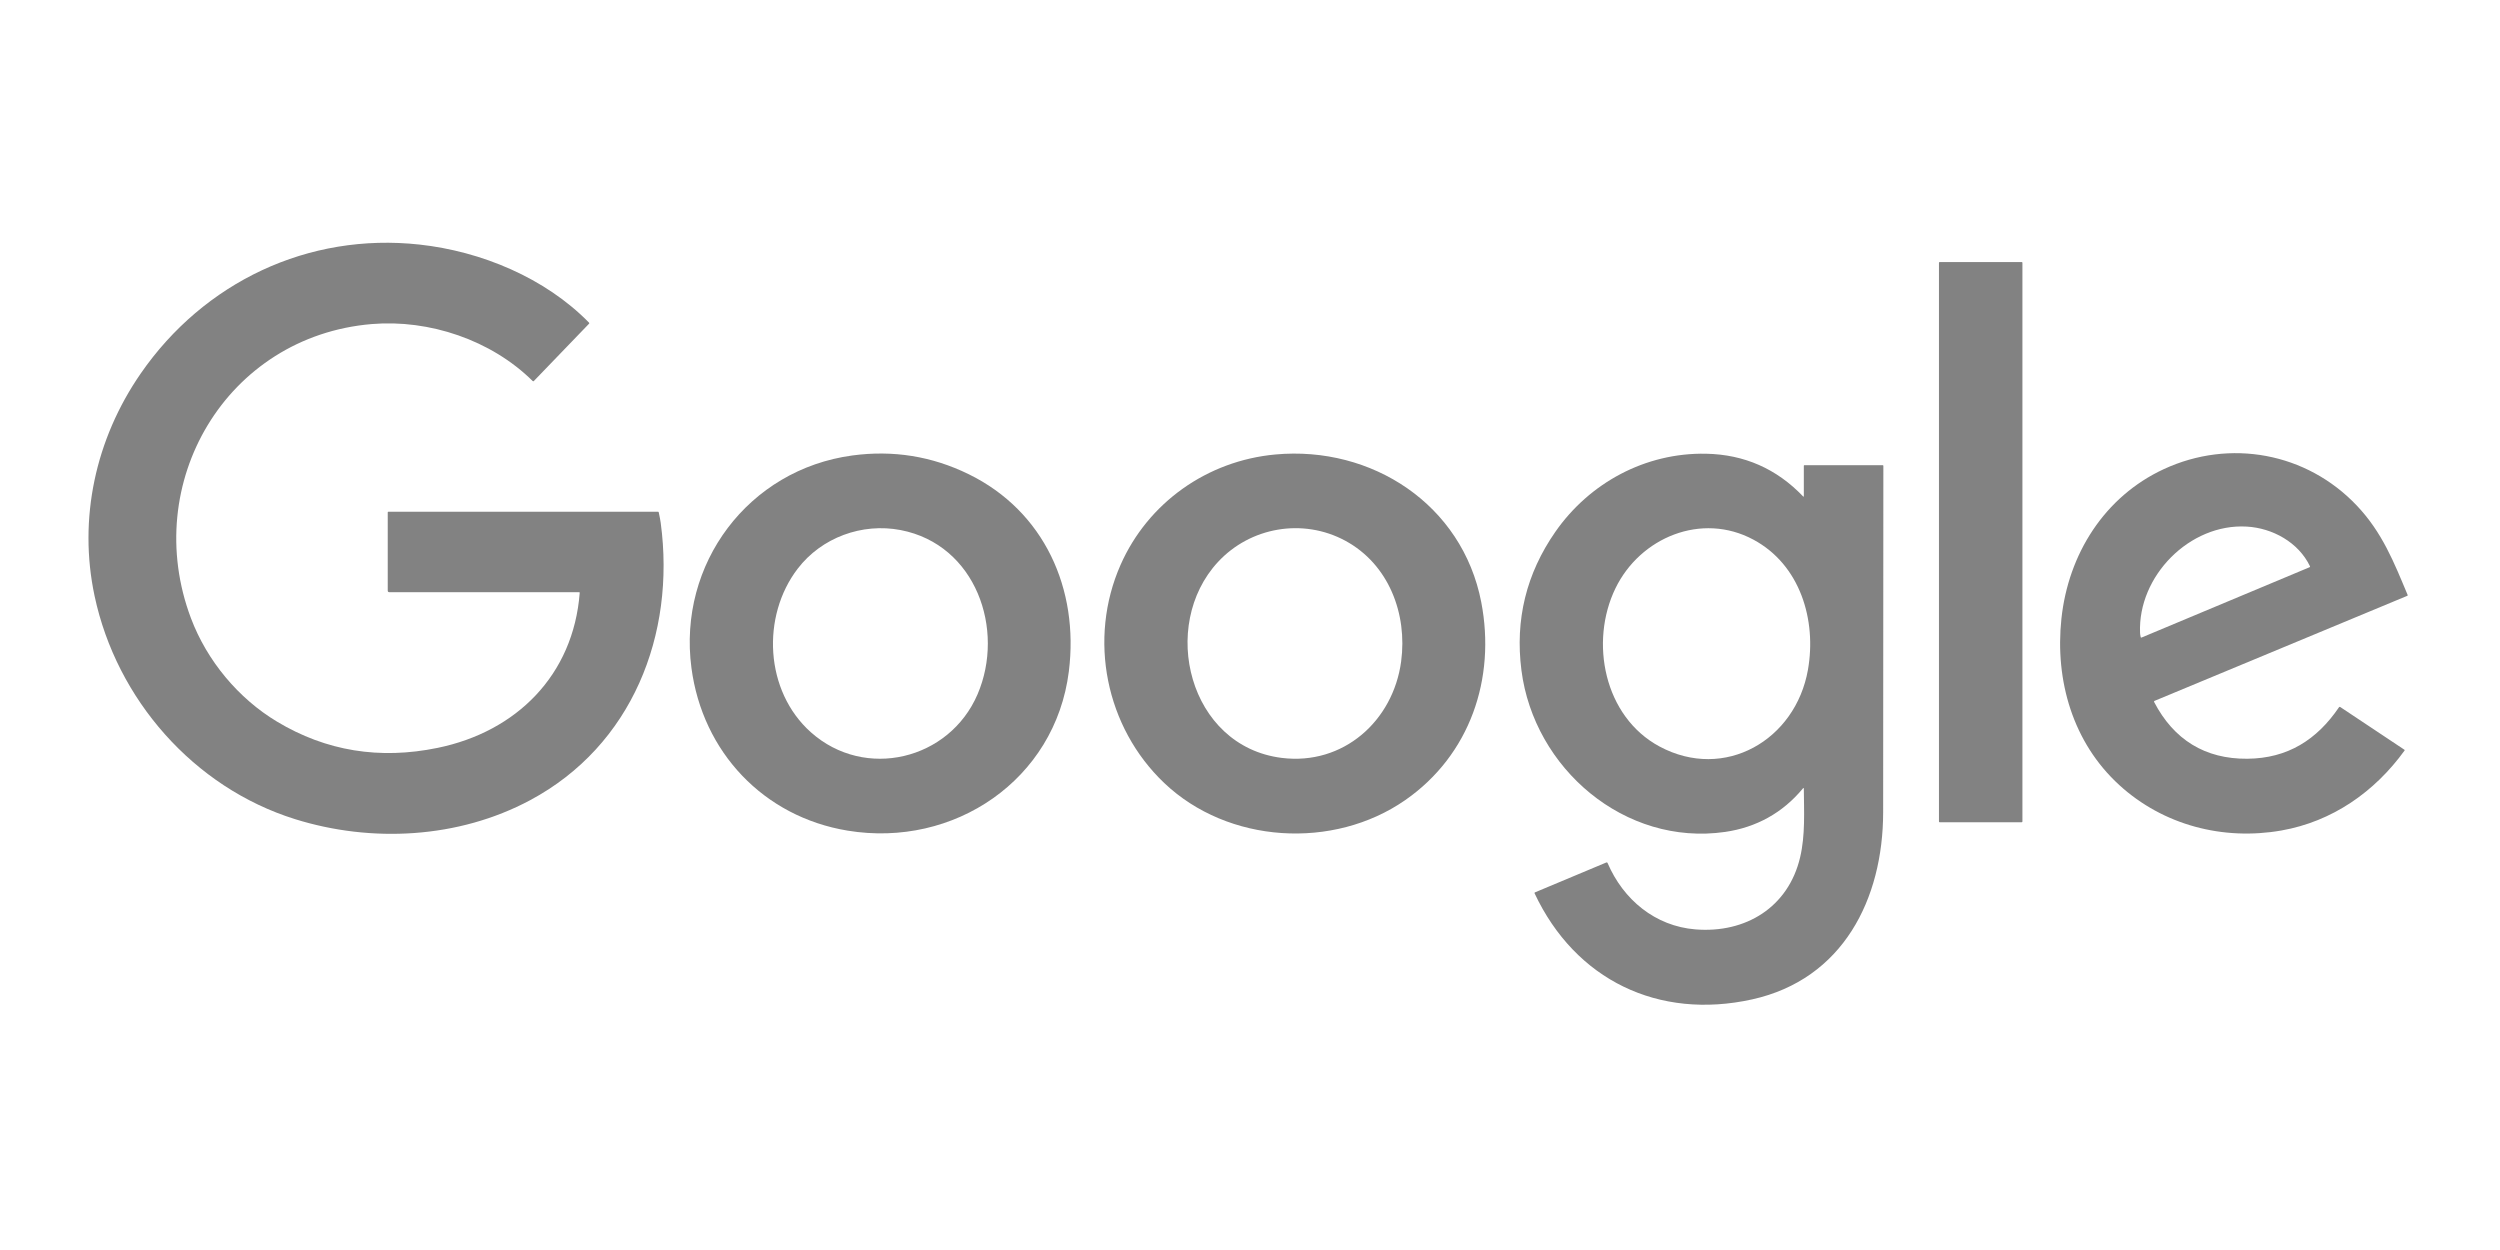 <svg xmlns="http://www.w3.org/2000/svg" xmlns:xlink="http://www.w3.org/1999/xlink" width="500" zoomAndPan="magnify" viewBox="0 0 375 187.5" height="250" preserveAspectRatio="xMidYMid meet" version="1.0"><path fill="#828282" d="M 88.359 48.555 L 80.078 57.152 C 80.02 57.215 79.961 57.215 79.898 57.152 C 73.676 50.996 64.395 47.887 55.766 48.609 C 33.949 50.445 21 72.477 28.652 92.754 C 31.043 99.094 35.75 104.766 41.562 108.25 C 48.918 112.664 56.949 113.973 65.648 112.18 C 77.465 109.75 86.008 101.277 86.957 88.922 C 86.961 88.859 86.93 88.828 86.867 88.828 L 58.406 88.828 C 58.242 88.828 58.16 88.746 58.16 88.582 L 58.16 76.855 C 58.16 76.793 58.191 76.762 58.254 76.762 L 98.703 76.762 C 98.762 76.762 98.801 76.793 98.812 76.852 C 98.957 77.52 99.055 78.051 99.109 78.441 C 101.355 95.188 94.82 111.844 79.527 120.027 C 68.762 125.789 55.715 126.453 44.242 122.867 C 29.035 118.109 17.484 104.883 14.188 89.402 C 11.719 77.801 14.32 65.844 21.105 56.031 C 30.59 42.312 46.242 34.859 62.922 36.684 C 72.188 37.699 81.762 41.668 88.359 48.402 C 88.406 48.453 88.41 48.504 88.359 48.555 Z M 88.359 48.555 " fill-opacity="1" fill-rule="nonzero"/><path fill="#828282" d="M 290.957 39.305 L 303.25 39.305 C 303.324 39.305 303.363 39.344 303.363 39.418 L 303.363 123.223 C 303.363 123.297 303.324 123.336 303.25 123.336 L 290.957 123.336 C 290.883 123.336 290.844 123.297 290.844 123.223 L 290.844 39.418 C 290.844 39.344 290.883 39.305 290.957 39.305 Z M 290.957 39.305 " fill-opacity="1" fill-rule="nonzero"/><path fill="#828282" d="M 103.715 100.18 C 101.656 84.57 112.27 70.426 127.852 68.32 C 133.969 67.496 139.785 68.43 145.293 71.125 C 156.656 76.684 161.871 88.375 160.328 100.707 C 158.289 117.004 143.074 127.23 127.137 124.594 C 114.516 122.512 105.379 112.797 103.715 100.18 Z M 121.633 109.84 C 129.746 117.07 142.402 113.996 146.633 104.145 C 150.797 94.441 146.395 81.695 135.102 79.512 C 129.316 78.395 123.234 80.629 119.652 85.305 C 114.184 92.441 114.703 103.664 121.633 109.84 Z M 121.633 109.84 " fill-opacity="1" fill-rule="nonzero"/><path fill="#828282" d="M 191.305 68.172 C 205.746 66.84 219.355 75.656 222.188 90.324 C 224.398 101.789 220.496 113.258 210.797 120.008 C 200.008 127.512 184.199 126.551 174.633 117.449 C 165.848 109.09 163.172 95.84 168.094 84.707 C 172.207 75.406 181.07 69.113 191.305 68.172 Z M 182.699 84.293 C 173.844 93.844 178.301 111.941 192.258 113.684 C 201.473 114.836 208.973 108.164 210.172 99.211 C 211.125 92.078 208.32 84.637 201.793 81.109 C 195.418 77.668 187.543 79.07 182.699 84.293 Z M 182.699 84.293 " fill-opacity="1" fill-rule="nonzero"/><path fill="#828282" d="M 317.906 117.77 C 310.934 111.406 308.227 102.105 309.211 92.816 C 310.242 83.102 315.676 74.488 324.586 70.363 C 334.48 65.785 345.992 67.883 353.531 75.848 C 357.348 79.883 359.086 84.324 361.145 89.242 C 361.172 89.305 361.152 89.348 361.09 89.375 L 323.195 105.125 C 323.105 105.164 323.082 105.227 323.129 105.316 C 326.062 110.953 330.758 113.867 337.102 113.812 C 343.125 113.762 347.531 110.98 350.852 106.086 C 350.902 106.016 350.961 106.004 351.035 106.051 L 360.664 112.461 C 360.715 112.492 360.719 112.531 360.688 112.574 C 356.188 118.801 349.824 123.234 342.211 124.574 C 333.461 126.113 324.484 123.777 317.906 117.77 Z M 346.496 84.938 C 344.777 81.352 340.883 79.207 337.004 78.988 C 328.445 78.5 320.656 86.422 321.008 94.938 C 321.016 95.109 321.047 95.32 321.105 95.57 C 321.121 95.641 321.164 95.664 321.23 95.633 L 346.441 85.082 C 346.512 85.051 346.527 85.004 346.496 84.938 Z M 346.496 84.938 " fill-opacity="1" fill-rule="nonzero"/><path fill="#828282" d="M 270.574 118.332 C 270.574 118.176 270.523 118.16 270.426 118.277 C 267.402 121.934 263.426 124.113 258.766 124.789 C 243.723 126.957 230.098 115.277 228.215 100.543 C 227.246 92.965 228.941 86.039 233.309 79.766 C 238.426 72.422 246.816 67.875 255.926 68.059 C 261.641 68.176 266.484 70.305 270.457 74.453 C 270.535 74.531 270.574 74.516 270.574 74.406 L 270.574 69.867 C 270.574 69.809 270.605 69.777 270.668 69.777 L 282.406 69.781 C 282.473 69.781 282.504 69.812 282.504 69.879 C 282.504 87.199 282.496 104.52 282.473 121.84 C 282.461 134.832 276.465 146.891 262.816 149.91 C 248.785 153.008 236.309 147.02 230.188 134 C 230.156 133.934 230.176 133.883 230.246 133.855 L 240.93 129.379 C 241.031 129.34 241.102 129.367 241.145 129.469 C 243.496 134.941 248.262 138.922 254.324 139.41 C 261.824 140.016 268.254 136.109 270.02 128.594 C 270.805 125.262 270.598 121.699 270.574 118.332 Z M 242.316 88.25 C 238.414 96.293 240.594 107.496 248.926 111.973 C 258.695 117.215 269.336 111 271.191 100.469 C 272.508 93 270.031 84.711 263 80.941 C 255.23 76.777 246.02 80.621 242.316 88.25 Z M 242.316 88.25 " fill-opacity="1" fill-rule="nonzero"/></svg>